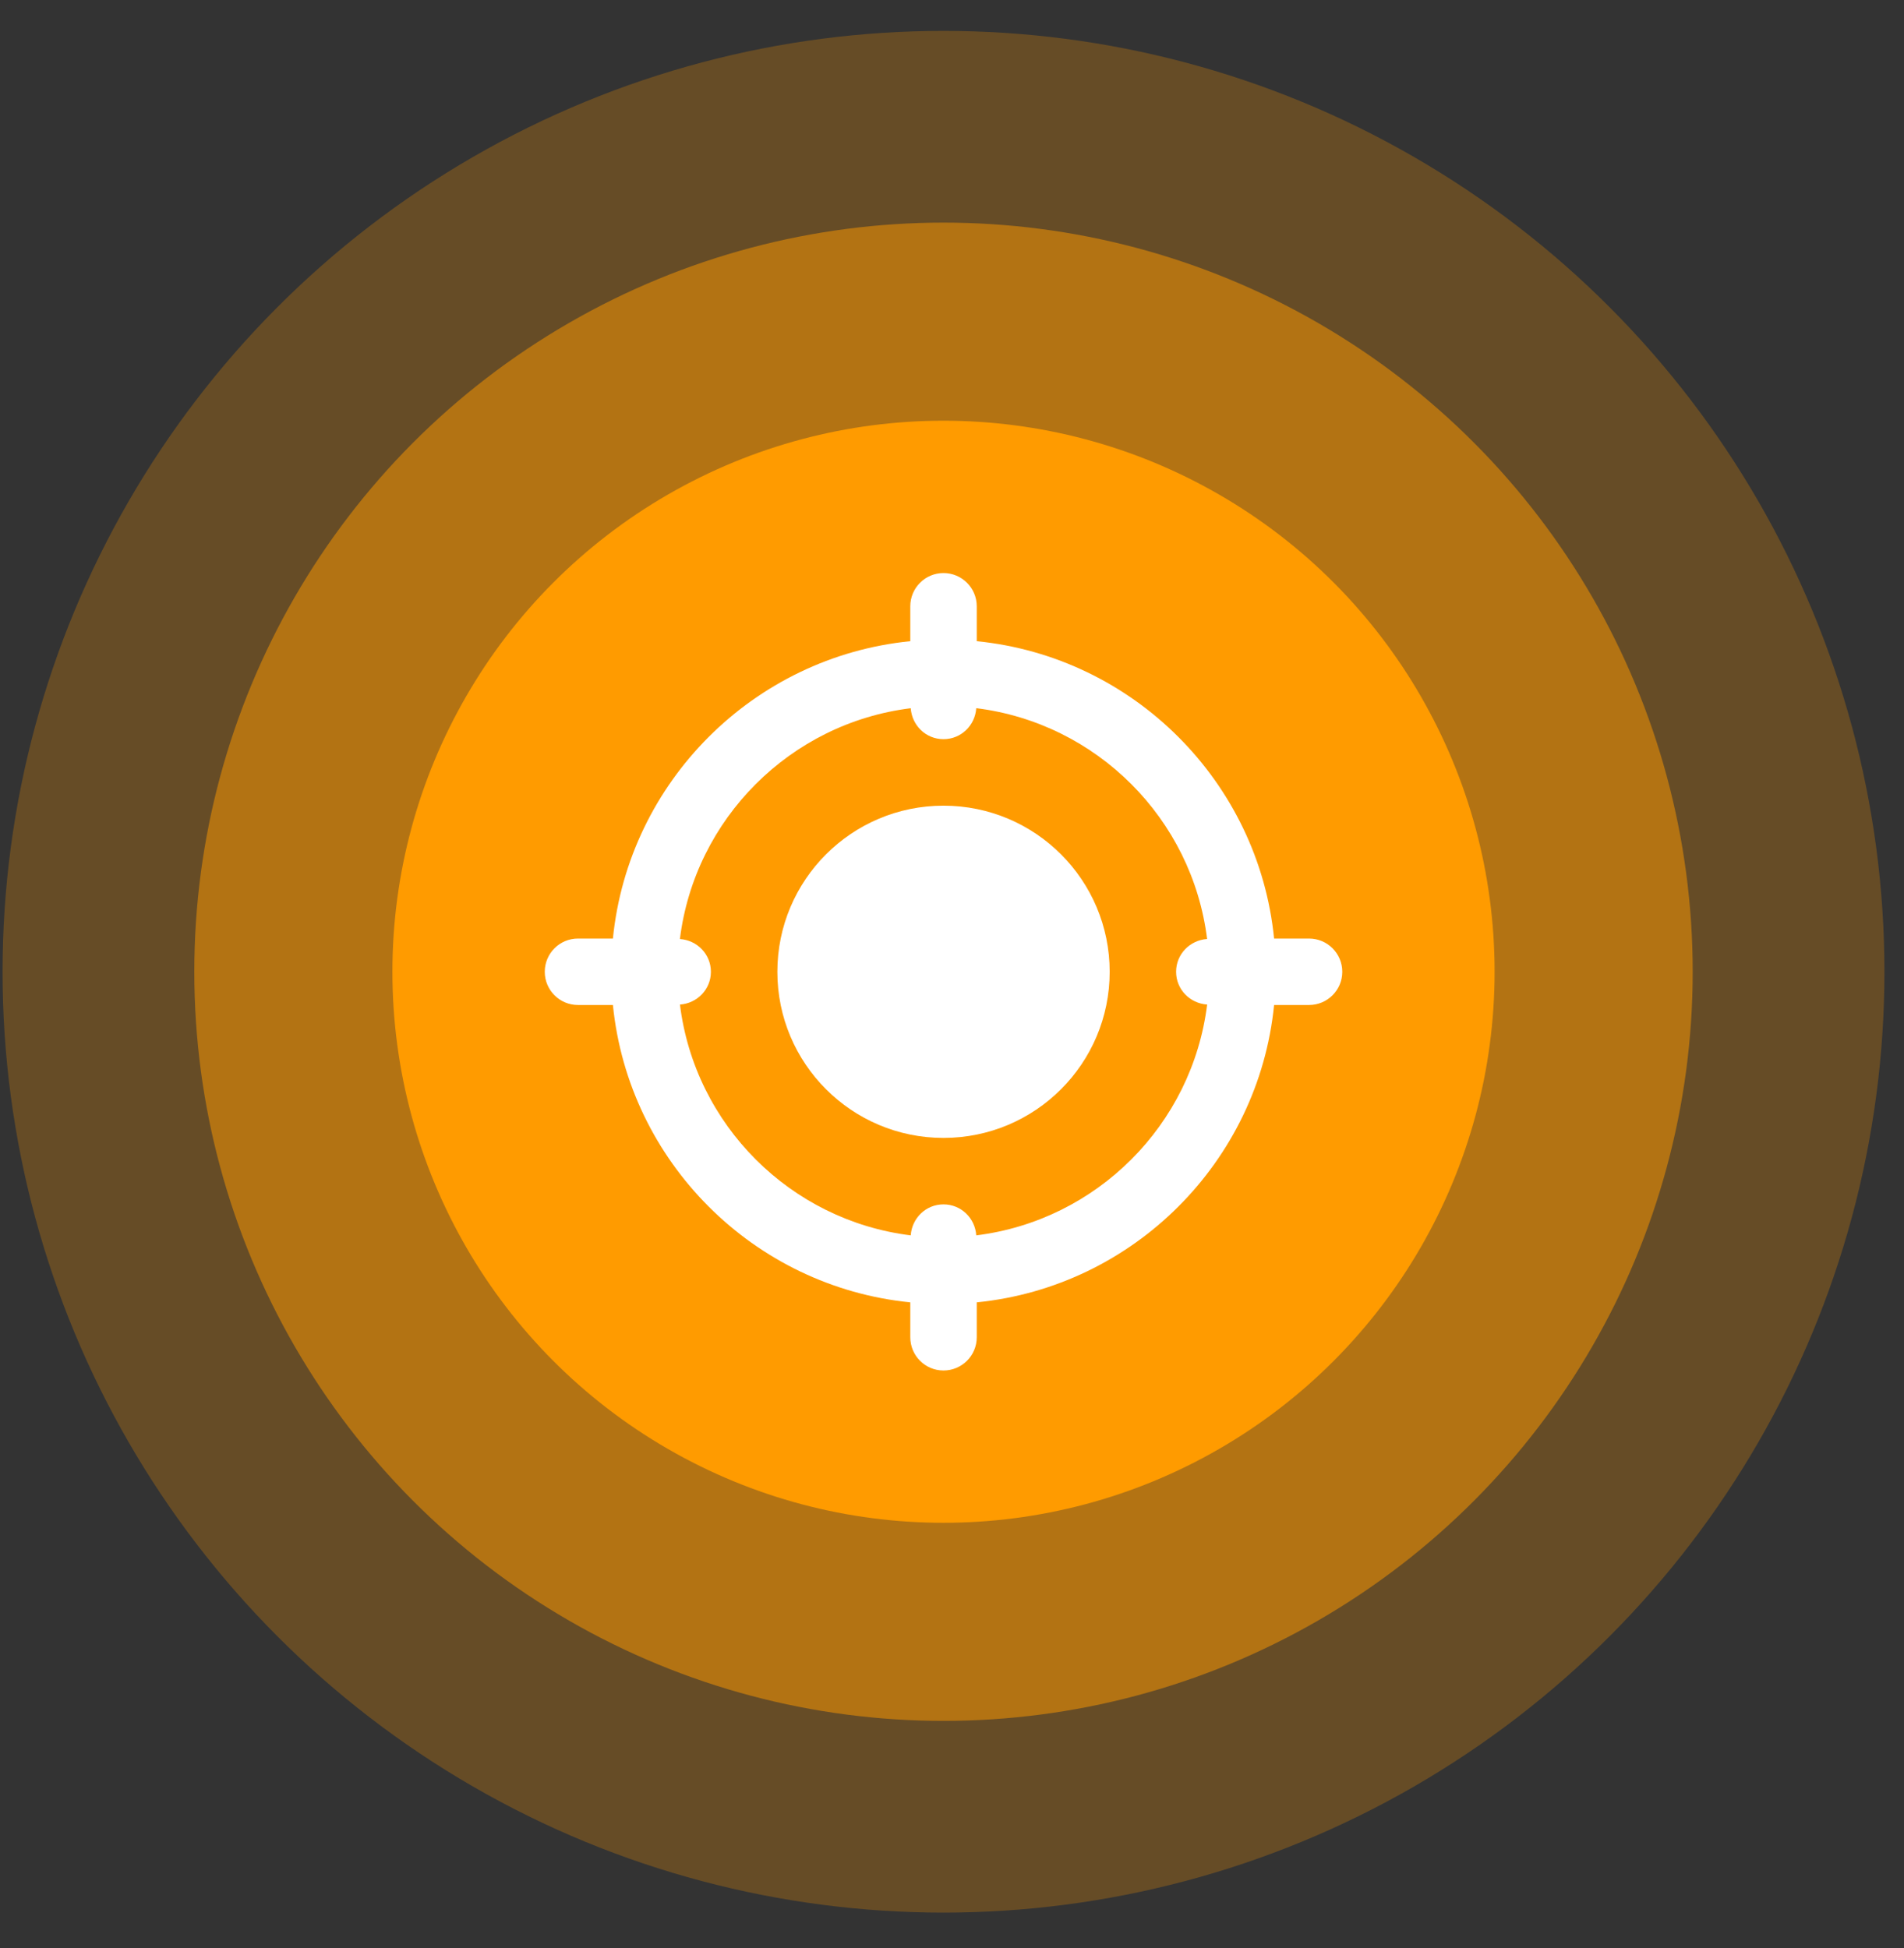 <svg width="43" height="44" viewBox="0 0 43 44" fill="none" xmlns="http://www.w3.org/2000/svg">
<rect x="0" y="0" width="43" height="44" fill="#333333" stroke="none"/>
<circle opacity="0.25" cx="21.308" cy="21.948" r="21.25" fill="#FF9B00"/>
<circle opacity="0.5" cx="21.308" cy="21.948" r="16.92" fill="#FF9B00"/>
<circle cx="21.308" cy="21.948" r="12.446" fill="#FF9B00"/>
<path d="M21.308 25.701C23.381 25.701 25.061 24.021 25.061 21.949C25.061 19.877 23.381 18.197 21.308 18.197C19.236 18.197 17.556 19.877 17.556 21.949C17.556 24.021 19.236 25.701 21.308 25.701Z" fill="white"/>
<path d="M29.563 21.198H28.774C28.422 17.658 25.599 14.835 22.059 14.482V13.694C22.059 13.28 21.723 12.943 21.308 12.943C20.893 12.943 20.558 13.28 20.558 13.694V14.482C17.018 14.835 14.195 17.658 13.842 21.198H13.053C12.639 21.198 12.303 21.534 12.303 21.949C12.303 22.363 12.639 22.699 13.053 22.699H13.842C14.196 26.239 17.018 29.062 20.558 29.415V30.203C20.558 30.618 20.893 30.954 21.308 30.954C21.723 30.954 22.059 30.618 22.059 30.203V29.415C25.599 29.061 28.422 26.239 28.774 22.699H29.563C29.978 22.699 30.314 22.363 30.314 21.949C30.314 21.534 29.978 21.198 29.563 21.198ZM22.048 27.902C22.021 27.512 21.705 27.202 21.308 27.202C20.911 27.202 20.595 27.512 20.568 27.902C17.85 27.566 15.692 25.407 15.356 22.689C15.745 22.662 16.055 22.345 16.055 21.949C16.055 21.552 15.745 21.236 15.355 21.209C15.691 18.491 17.85 16.332 20.568 15.996C20.595 16.385 20.911 16.695 21.308 16.695C21.705 16.695 22.021 16.385 22.048 15.995C24.766 16.332 26.925 18.49 27.261 21.208C26.871 21.236 26.561 21.552 26.561 21.949C26.561 22.345 26.871 22.662 27.262 22.689C26.925 25.407 24.767 27.565 22.048 27.902Z" fill="white"/>
</svg>
